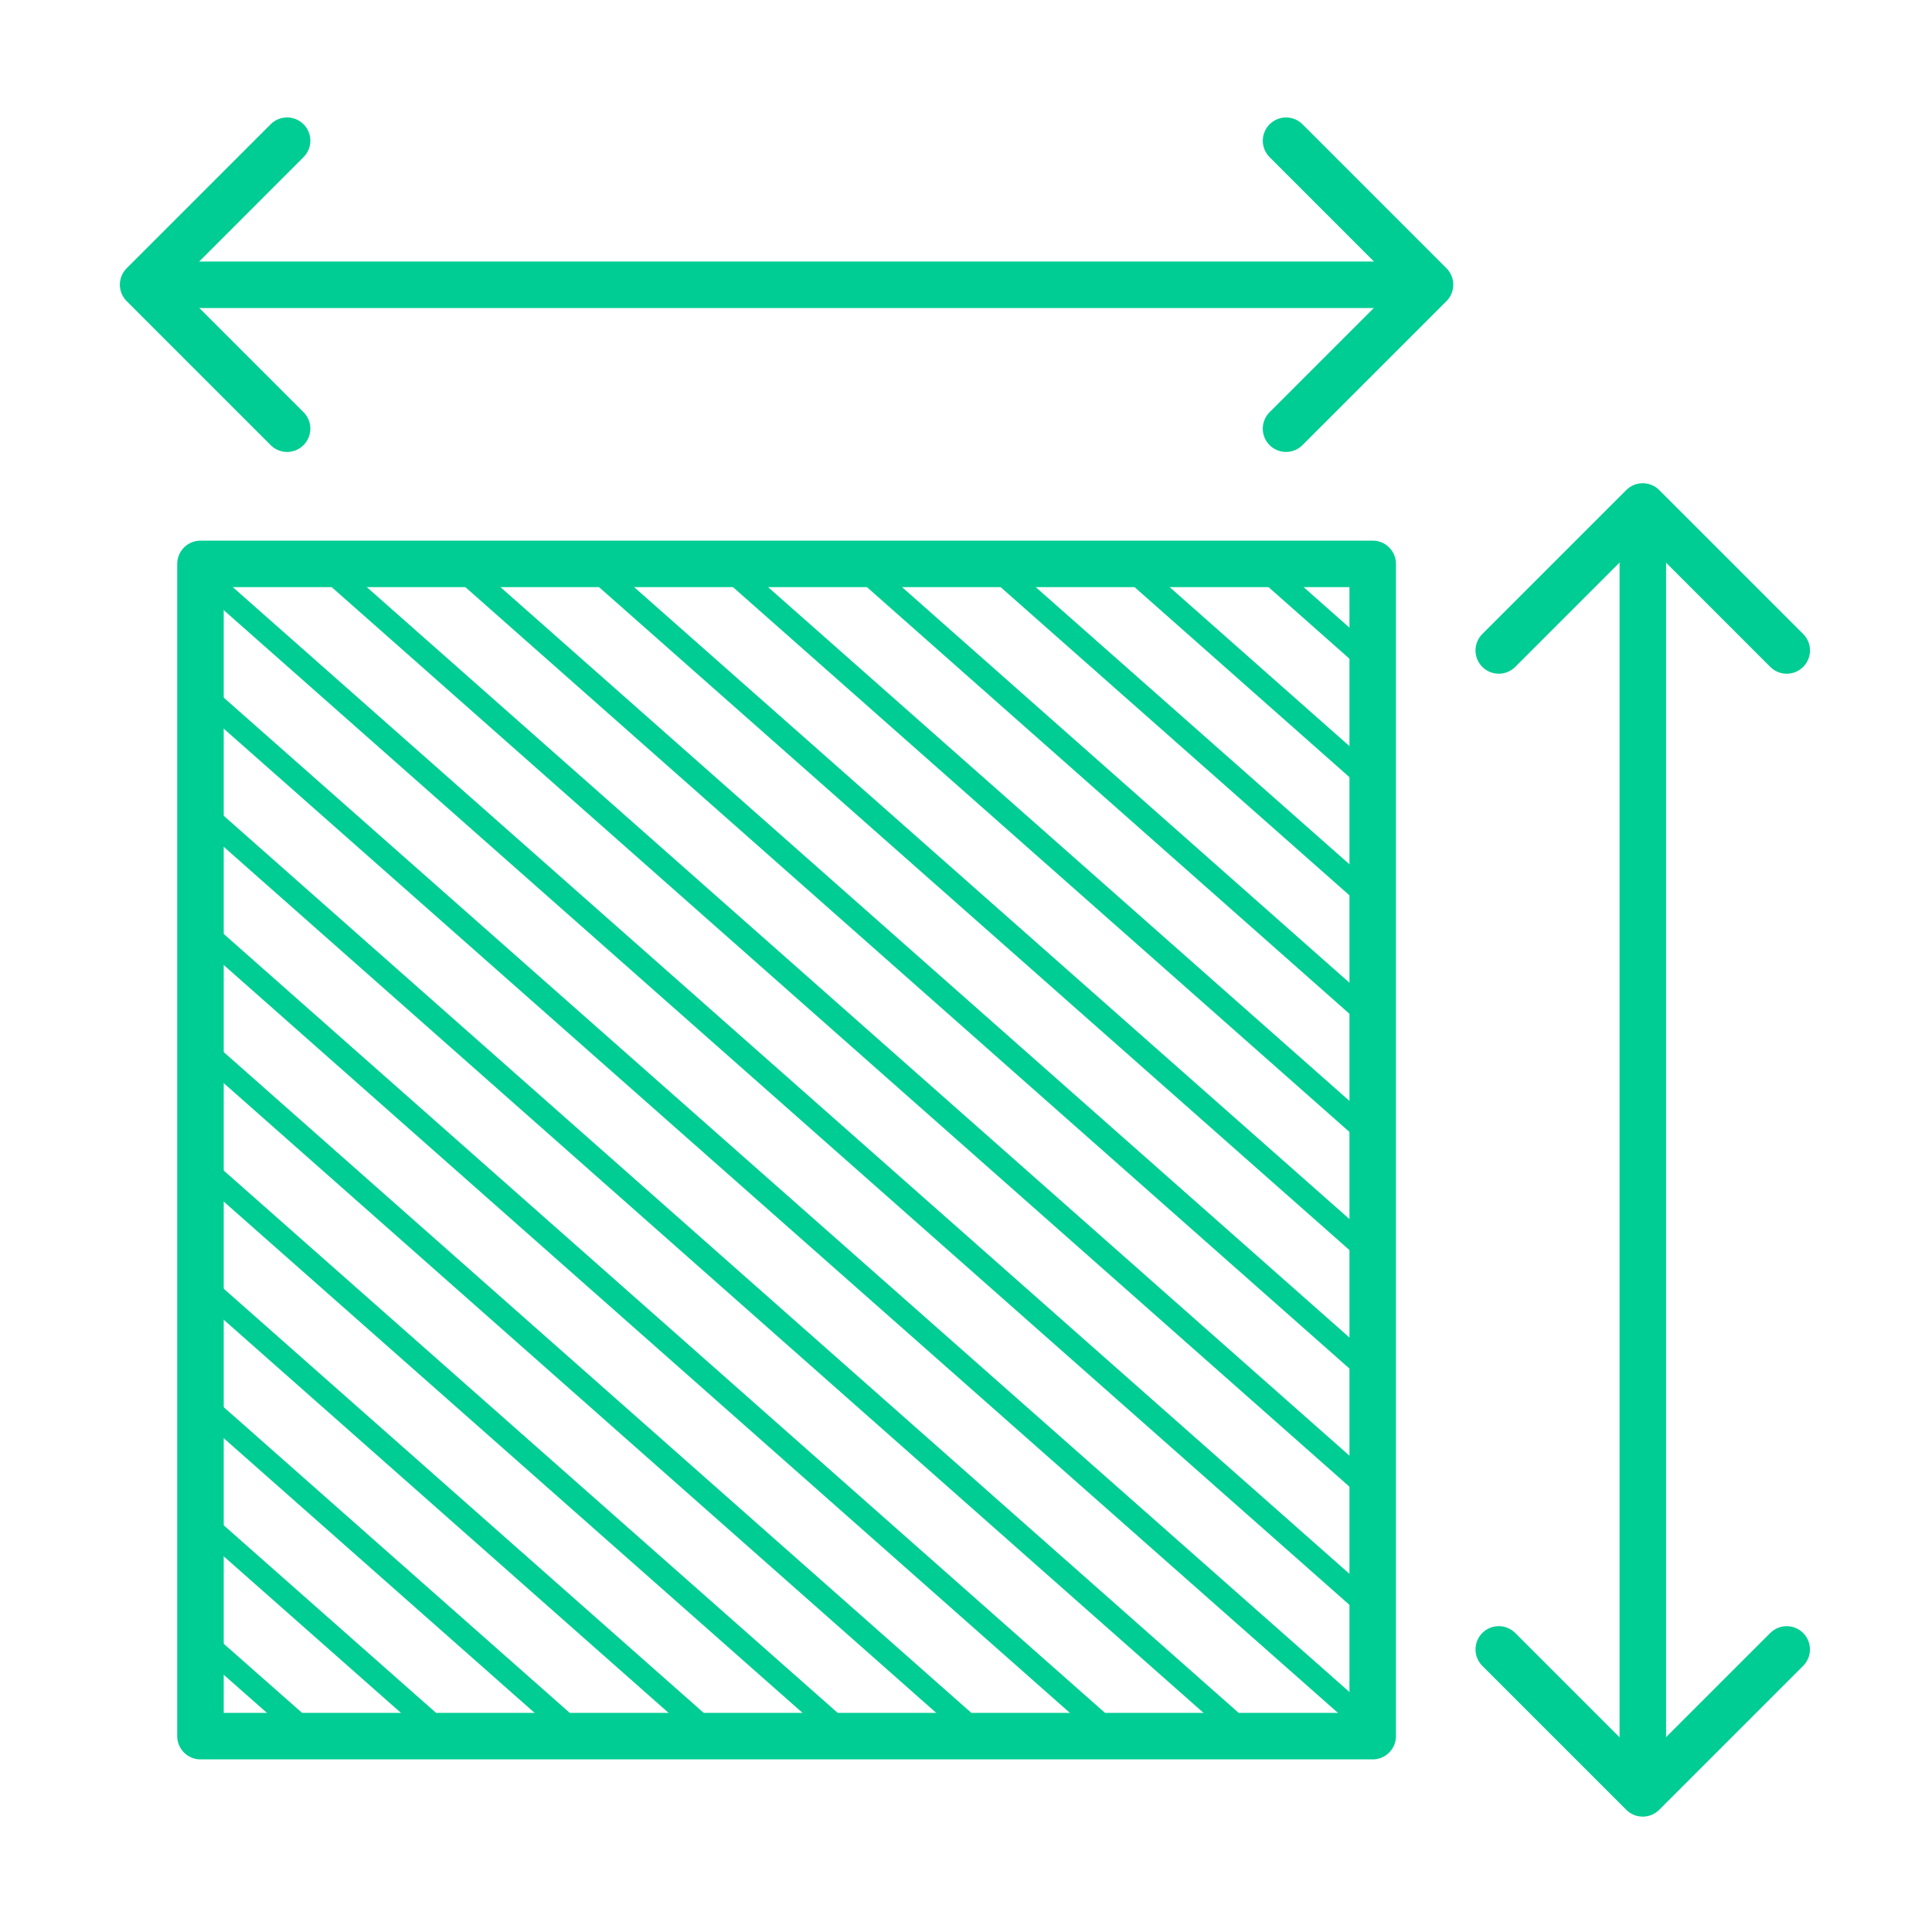 <svg xmlns="http://www.w3.org/2000/svg" xmlns:xlink="http://www.w3.org/1999/xlink" width="1080" viewBox="0 0 810 810" height="1080" preserveAspectRatio="xMidYMid meet"><defs><clipPath id="5b695286a6"><path d="M 618 681 L 759 681 L 759 761.566 L 618 761.566 Z M 618 681 " clip-rule="nonzero"></path></clipPath><clipPath id="74e0b1134b"><path d="M 50.25 49 L 131 49 L 131 190 L 50.25 190 Z M 50.25 49 " clip-rule="nonzero"></path></clipPath></defs><path fill="#00cd93" d="M 575.512 737.629 L 84.047 737.629 C 83.406 737.633 82.773 737.57 82.145 737.445 C 81.516 737.32 80.906 737.133 80.316 736.891 C 79.723 736.645 79.164 736.344 78.629 735.988 C 78.098 735.633 77.605 735.227 77.152 734.773 C 76.699 734.324 76.297 733.828 75.941 733.297 C 75.586 732.766 75.285 732.203 75.039 731.613 C 74.793 731.02 74.609 730.41 74.484 729.781 C 74.359 729.156 74.297 728.52 74.297 727.879 L 74.297 236.414 C 74.297 235.773 74.359 235.141 74.484 234.512 C 74.609 233.883 74.793 233.273 75.039 232.684 C 75.285 232.09 75.586 231.527 75.941 230.996 C 76.297 230.465 76.699 229.973 77.152 229.52 C 77.605 229.066 78.098 228.66 78.629 228.305 C 79.164 227.949 79.723 227.648 80.316 227.406 C 80.906 227.16 81.516 226.977 82.145 226.852 C 82.773 226.727 83.406 226.664 84.047 226.664 L 575.512 226.664 C 576.152 226.664 576.785 226.727 577.414 226.852 C 578.043 226.977 578.652 227.16 579.242 227.406 C 579.836 227.648 580.398 227.949 580.93 228.305 C 581.461 228.66 581.953 229.066 582.406 229.52 C 582.859 229.973 583.266 230.465 583.621 230.996 C 583.977 231.527 584.277 232.09 584.52 232.684 C 584.766 233.273 584.949 233.883 585.074 234.512 C 585.199 235.141 585.262 235.773 585.262 236.414 L 585.262 727.879 C 585.262 728.52 585.199 729.156 585.074 729.781 C 584.949 730.41 584.766 731.02 584.52 731.613 C 584.277 732.203 583.977 732.766 583.621 733.297 C 583.266 733.832 582.859 734.324 582.406 734.773 C 581.953 735.227 581.461 735.633 580.93 735.988 C 580.398 736.344 579.836 736.645 579.242 736.891 C 578.652 737.133 578.043 737.32 577.414 737.445 C 576.785 737.57 576.152 737.633 575.512 737.629 Z M 93.797 718.129 L 565.762 718.129 L 565.762 246.164 L 93.797 246.164 Z M 93.797 718.129 " fill-opacity="1" fill-rule="nonzero"></path><g clip-path="url(#5b695286a6)"><path fill="#00cd93" d="M 688.727 761.633 C 687.434 761.637 686.191 761.391 684.996 760.895 C 683.801 760.398 682.746 759.695 681.832 758.777 L 621.469 698.414 C 621.016 697.965 620.613 697.469 620.258 696.938 C 619.902 696.406 619.602 695.844 619.355 695.254 C 619.109 694.66 618.926 694.051 618.801 693.422 C 618.676 692.797 618.613 692.16 618.613 691.52 C 618.613 690.879 618.676 690.246 618.801 689.617 C 618.926 688.992 619.109 688.379 619.355 687.789 C 619.602 687.199 619.902 686.637 620.258 686.102 C 620.613 685.57 621.016 685.078 621.469 684.625 C 621.922 684.172 622.414 683.77 622.945 683.414 C 623.48 683.059 624.043 682.758 624.633 682.512 C 625.223 682.266 625.836 682.082 626.461 681.957 C 627.09 681.832 627.723 681.77 628.363 681.77 C 629.004 681.77 629.641 681.832 630.266 681.957 C 630.895 682.082 631.504 682.266 632.098 682.512 C 632.688 682.758 633.25 683.059 633.781 683.414 C 634.316 683.77 634.809 684.172 635.262 684.625 L 688.727 738.094 L 742.199 684.625 C 742.652 684.176 743.145 683.77 743.676 683.418 C 744.207 683.062 744.77 682.762 745.359 682.52 C 745.953 682.273 746.562 682.09 747.188 681.969 C 747.816 681.844 748.449 681.781 749.09 681.781 C 749.73 681.781 750.363 681.844 750.988 681.969 C 751.617 682.094 752.227 682.281 752.816 682.527 C 753.406 682.77 753.969 683.07 754.5 683.426 C 755.031 683.781 755.523 684.188 755.977 684.637 C 756.426 685.09 756.832 685.582 757.188 686.113 C 757.543 686.645 757.844 687.207 758.086 687.797 C 758.332 688.387 758.52 688.996 758.645 689.625 C 758.77 690.25 758.832 690.887 758.832 691.523 C 758.832 692.164 758.77 692.797 758.645 693.426 C 758.523 694.051 758.34 694.66 758.094 695.254 C 757.852 695.844 757.551 696.406 757.195 696.938 C 756.844 697.469 756.438 697.961 755.988 698.414 L 695.621 758.777 C 694.711 759.695 693.656 760.398 692.461 760.895 C 691.266 761.391 690.02 761.637 688.727 761.633 Z M 688.727 761.633 " fill-opacity="1" fill-rule="nonzero"></path></g><path fill="#00cd93" d="M 749.094 282.457 C 747.801 282.461 746.555 282.215 745.359 281.719 C 744.164 281.223 743.109 280.52 742.199 279.602 L 688.727 226.133 L 635.262 279.602 C 634.809 280.055 634.316 280.461 633.781 280.816 C 633.25 281.172 632.688 281.473 632.098 281.715 C 631.504 281.961 630.895 282.145 630.266 282.27 C 629.641 282.395 629.004 282.457 628.363 282.457 C 627.723 282.457 627.09 282.395 626.461 282.27 C 625.836 282.145 625.223 281.961 624.633 281.715 C 624.043 281.473 623.48 281.172 622.945 280.816 C 622.414 280.461 621.922 280.055 621.469 279.602 C 621.016 279.148 620.613 278.656 620.258 278.125 C 619.902 277.594 619.602 277.031 619.355 276.438 C 619.109 275.848 618.926 275.238 618.801 274.609 C 618.676 273.98 618.613 273.348 618.613 272.707 C 618.613 272.066 618.676 271.434 618.801 270.805 C 618.926 270.176 619.109 269.566 619.355 268.977 C 619.602 268.383 619.902 267.82 620.258 267.289 C 620.613 266.758 621.016 266.266 621.469 265.812 L 681.832 205.449 C 682.285 204.996 682.777 204.59 683.309 204.234 C 683.844 203.879 684.406 203.578 684.996 203.332 C 685.586 203.09 686.199 202.902 686.824 202.777 C 687.453 202.652 688.086 202.59 688.727 202.59 C 689.367 202.59 690.004 202.652 690.629 202.777 C 691.258 202.902 691.867 203.09 692.461 203.332 C 693.051 203.578 693.613 203.879 694.145 204.234 C 694.676 204.59 695.172 204.996 695.621 205.449 L 755.988 265.812 C 756.668 266.492 757.238 267.258 757.691 268.109 C 758.148 268.961 758.469 269.859 758.656 270.805 C 758.844 271.75 758.891 272.703 758.797 273.664 C 758.703 274.621 758.469 275.547 758.102 276.438 C 757.734 277.328 757.242 278.148 756.629 278.895 C 756.02 279.637 755.312 280.277 754.512 280.816 C 753.707 281.352 752.848 281.758 751.922 282.039 C 751 282.316 750.059 282.457 749.094 282.457 Z M 749.094 282.457 " fill-opacity="1" fill-rule="nonzero"></path><path fill="#00cd93" d="M 688.758 756.223 C 688.117 756.223 687.484 756.16 686.855 756.035 C 686.227 755.91 685.617 755.727 685.027 755.48 C 684.434 755.238 683.871 754.938 683.34 754.582 C 682.809 754.227 682.316 753.82 681.863 753.367 C 681.41 752.914 681.004 752.422 680.648 751.891 C 680.293 751.359 679.992 750.797 679.75 750.203 C 679.504 749.613 679.32 749.004 679.195 748.375 C 679.07 747.746 679.008 747.113 679.008 746.473 L 679.008 230.305 C 679.008 229.664 679.07 229.027 679.195 228.402 C 679.32 227.773 679.504 227.164 679.75 226.57 C 679.992 225.98 680.293 225.418 680.648 224.887 C 681.004 224.355 681.41 223.863 681.863 223.41 C 682.316 222.957 682.809 222.551 683.34 222.195 C 683.871 221.84 684.434 221.539 685.027 221.297 C 685.617 221.051 686.227 220.863 686.855 220.742 C 687.484 220.617 688.117 220.555 688.758 220.555 C 689.398 220.555 690.031 220.617 690.66 220.742 C 691.289 220.863 691.898 221.051 692.488 221.297 C 693.082 221.539 693.641 221.84 694.176 222.195 C 694.707 222.551 695.199 222.957 695.652 223.41 C 696.105 223.863 696.508 224.355 696.863 224.887 C 697.219 225.418 697.52 225.98 697.766 226.57 C 698.012 227.164 698.195 227.773 698.32 228.402 C 698.445 229.027 698.508 229.664 698.508 230.305 L 698.508 746.473 C 698.508 747.113 698.445 747.746 698.32 748.375 C 698.195 749.004 698.012 749.613 697.766 750.203 C 697.52 750.797 697.223 751.359 696.867 751.891 C 696.508 752.422 696.105 752.914 695.652 753.367 C 695.199 753.82 694.707 754.227 694.176 754.582 C 693.645 754.938 693.082 755.238 692.488 755.48 C 691.898 755.727 691.289 755.91 690.66 756.035 C 690.031 756.16 689.398 756.223 688.758 756.223 Z M 688.758 756.223 " fill-opacity="1" fill-rule="nonzero"></path><path fill="#00cd93" d="M 539.176 189.473 C 538.211 189.473 537.27 189.332 536.348 189.055 C 535.422 188.773 534.562 188.367 533.758 187.828 C 532.957 187.293 532.25 186.652 531.641 185.906 C 531.027 185.164 530.539 184.344 530.168 183.453 C 529.801 182.562 529.566 181.637 529.473 180.676 C 529.379 179.719 529.426 178.766 529.613 177.82 C 529.801 176.875 530.121 175.977 530.578 175.125 C 531.031 174.273 531.602 173.508 532.281 172.828 L 585.75 119.359 L 532.281 65.887 C 531.828 65.434 531.426 64.941 531.07 64.41 C 530.719 63.879 530.418 63.316 530.172 62.727 C 529.93 62.133 529.746 61.523 529.621 60.898 C 529.496 60.27 529.434 59.637 529.434 58.996 C 529.434 58.355 529.496 57.723 529.621 57.094 C 529.746 56.469 529.934 55.859 530.18 55.266 C 530.422 54.676 530.723 54.113 531.078 53.582 C 531.434 53.051 531.84 52.559 532.289 52.105 C 532.742 51.652 533.234 51.25 533.766 50.895 C 534.297 50.539 534.859 50.238 535.449 49.992 C 536.043 49.75 536.652 49.562 537.277 49.438 C 537.906 49.312 538.539 49.25 539.18 49.25 C 539.82 49.25 540.453 49.312 541.082 49.438 C 541.707 49.562 542.316 49.746 542.91 49.988 C 543.5 50.234 544.062 50.531 544.594 50.887 C 545.125 51.242 545.621 51.645 546.07 52.098 L 606.438 112.461 C 606.891 112.914 607.293 113.406 607.648 113.941 C 608.004 114.473 608.305 115.035 608.551 115.625 C 608.797 116.219 608.98 116.828 609.105 117.457 C 609.23 118.082 609.293 118.719 609.293 119.359 C 609.293 120 609.23 120.633 609.105 121.262 C 608.98 121.887 608.797 122.496 608.551 123.09 C 608.305 123.68 608.004 124.242 607.648 124.773 C 607.293 125.309 606.891 125.801 606.438 126.254 L 546.07 186.617 C 545.16 187.531 544.105 188.238 542.91 188.734 C 541.715 189.227 540.469 189.477 539.176 189.473 Z M 539.176 189.473 " fill-opacity="1" fill-rule="nonzero"></path><g clip-path="url(#74e0b1134b)"><path fill="#00cd93" d="M 120.363 189.473 C 119.07 189.477 117.828 189.227 116.633 188.734 C 115.438 188.238 114.383 187.531 113.469 186.617 L 53.105 126.254 C 52.652 125.801 52.25 125.309 51.895 124.777 C 51.539 124.242 51.238 123.68 50.992 123.09 C 50.746 122.5 50.562 121.887 50.438 121.262 C 50.312 120.633 50.25 120 50.25 119.359 C 50.25 118.719 50.312 118.082 50.438 117.457 C 50.562 116.828 50.746 116.219 50.992 115.625 C 51.238 115.035 51.539 114.473 51.895 113.941 C 52.25 113.406 52.652 112.914 53.105 112.461 L 113.469 52.098 C 113.922 51.645 114.414 51.238 114.945 50.883 C 115.48 50.527 116.039 50.227 116.633 49.98 C 117.223 49.734 117.836 49.551 118.461 49.426 C 119.09 49.301 119.727 49.238 120.367 49.238 C 121.004 49.238 121.641 49.301 122.27 49.426 C 122.898 49.551 123.508 49.734 124.098 49.98 C 124.691 50.223 125.254 50.523 125.785 50.879 C 126.316 51.238 126.809 51.641 127.262 52.094 C 127.715 52.547 128.121 53.039 128.477 53.57 C 128.832 54.105 129.133 54.668 129.379 55.258 C 129.621 55.852 129.809 56.461 129.934 57.09 C 130.059 57.719 130.121 58.352 130.121 58.992 C 130.121 59.633 130.055 60.266 129.93 60.895 C 129.805 61.523 129.621 62.133 129.375 62.723 C 129.129 63.316 128.828 63.879 128.473 64.41 C 128.117 64.941 127.711 65.434 127.258 65.887 L 73.793 119.359 L 127.258 172.828 C 127.941 173.508 128.508 174.273 128.965 175.125 C 129.418 175.977 129.738 176.875 129.93 177.82 C 130.117 178.766 130.164 179.719 130.066 180.676 C 129.973 181.637 129.742 182.562 129.371 183.453 C 129.004 184.344 128.512 185.164 127.902 185.906 C 127.289 186.652 126.582 187.293 125.781 187.828 C 124.98 188.367 124.117 188.773 123.195 189.055 C 122.273 189.332 121.328 189.473 120.363 189.473 Z M 120.363 189.473 " fill-opacity="1" fill-rule="nonzero"></path></g><path fill="#00cd93" d="M 594.105 129.152 L 77.938 129.152 C 77.297 129.152 76.66 129.09 76.031 128.965 C 75.406 128.84 74.797 128.652 74.203 128.406 C 73.613 128.164 73.051 127.863 72.52 127.508 C 71.984 127.152 71.492 126.746 71.039 126.293 C 70.586 125.84 70.184 125.348 69.828 124.816 C 69.473 124.285 69.172 123.723 68.926 123.129 C 68.68 122.539 68.496 121.93 68.371 121.301 C 68.246 120.672 68.184 120.039 68.184 119.398 C 68.184 118.758 68.246 118.125 68.371 117.496 C 68.496 116.867 68.68 116.258 68.926 115.668 C 69.172 115.074 69.473 114.512 69.828 113.98 C 70.184 113.449 70.586 112.957 71.039 112.504 C 71.492 112.051 71.984 111.648 72.52 111.289 C 73.051 110.934 73.613 110.633 74.203 110.391 C 74.797 110.145 75.406 109.961 76.031 109.836 C 76.66 109.711 77.297 109.648 77.938 109.648 L 594.105 109.648 C 594.746 109.648 595.379 109.711 596.008 109.836 C 596.637 109.961 597.246 110.145 597.836 110.391 C 598.43 110.633 598.992 110.934 599.523 111.289 C 600.055 111.648 600.547 112.051 601 112.504 C 601.453 112.957 601.859 113.449 602.215 113.98 C 602.57 114.512 602.871 115.074 603.113 115.668 C 603.359 116.258 603.543 116.867 603.668 117.496 C 603.793 118.125 603.855 118.758 603.855 119.398 C 603.855 120.039 603.793 120.672 603.668 121.301 C 603.543 121.93 603.359 122.539 603.113 123.129 C 602.871 123.723 602.57 124.285 602.215 124.816 C 601.859 125.348 601.453 125.84 601 126.293 C 600.547 126.746 600.055 127.152 599.523 127.508 C 598.992 127.863 598.43 128.164 597.836 128.406 C 597.246 128.652 596.637 128.84 596.008 128.965 C 595.379 129.09 594.746 129.152 594.105 129.152 Z M 594.105 129.152 " fill-opacity="1" fill-rule="nonzero"></path><path fill="#00cd93" d="M 575.512 283.156 C 574.277 283.156 573.203 282.75 572.281 281.934 L 524.957 240.066 C 524.715 239.855 524.496 239.621 524.301 239.367 C 524.109 239.113 523.941 238.84 523.801 238.551 C 523.656 238.266 523.547 237.965 523.465 237.656 C 523.383 237.344 523.332 237.031 523.312 236.711 C 523.289 236.391 523.301 236.07 523.344 235.754 C 523.387 235.438 523.461 235.125 523.566 234.82 C 523.668 234.52 523.801 234.23 523.965 233.953 C 524.125 233.676 524.312 233.414 524.523 233.176 C 524.738 232.938 524.973 232.719 525.227 232.523 C 525.48 232.332 525.754 232.164 526.043 232.023 C 526.332 231.883 526.629 231.77 526.941 231.691 C 527.25 231.609 527.566 231.559 527.887 231.539 C 528.203 231.52 528.523 231.531 528.84 231.574 C 529.16 231.621 529.469 231.695 529.773 231.801 C 530.074 231.902 530.367 232.039 530.641 232.199 C 530.918 232.363 531.176 232.551 531.418 232.762 L 578.742 274.629 C 579.113 274.957 579.426 275.332 579.684 275.754 C 579.941 276.18 580.129 276.633 580.246 277.113 C 580.363 277.594 580.41 278.078 580.379 278.574 C 580.348 279.066 580.246 279.547 580.07 280.008 C 579.895 280.473 579.656 280.898 579.352 281.289 C 579.047 281.676 578.688 282.012 578.281 282.293 C 577.875 282.574 577.434 282.789 576.961 282.938 C 576.488 283.082 576.004 283.156 575.512 283.156 Z M 575.512 283.156 " fill-opacity="1" fill-rule="nonzero"></path><path fill="#00cd93" d="M 575.512 332.82 C 574.277 332.824 573.203 332.414 572.281 331.598 L 468.789 240.066 C 468.547 239.855 468.332 239.621 468.137 239.367 C 467.941 239.113 467.773 238.84 467.633 238.551 C 467.492 238.266 467.379 237.965 467.297 237.656 C 467.215 237.344 467.164 237.031 467.145 236.711 C 467.125 236.391 467.137 236.07 467.18 235.754 C 467.223 235.438 467.293 235.125 467.398 234.82 C 467.504 234.52 467.637 234.23 467.797 233.953 C 467.957 233.676 468.145 233.414 468.359 233.176 C 468.57 232.938 468.805 232.719 469.059 232.523 C 469.316 232.332 469.586 232.164 469.875 232.023 C 470.164 231.883 470.461 231.77 470.773 231.691 C 471.082 231.609 471.398 231.559 471.719 231.539 C 472.039 231.52 472.355 231.531 472.676 231.574 C 472.992 231.621 473.305 231.695 473.605 231.801 C 473.91 231.902 474.199 232.039 474.477 232.199 C 474.754 232.363 475.012 232.551 475.25 232.762 L 578.742 324.293 C 579.113 324.621 579.426 325 579.684 325.422 C 579.941 325.844 580.129 326.297 580.246 326.777 C 580.363 327.258 580.41 327.746 580.379 328.238 C 580.348 328.734 580.246 329.211 580.07 329.676 C 579.895 330.137 579.656 330.562 579.352 330.953 C 579.047 331.344 578.688 331.68 578.281 331.961 C 577.875 332.242 577.434 332.453 576.961 332.602 C 576.488 332.75 576.004 332.82 575.512 332.82 Z M 575.512 332.82 " fill-opacity="1" fill-rule="nonzero"></path><path fill="#00cd93" d="M 575.512 382.359 C 574.281 382.359 573.203 381.953 572.285 381.137 L 412.621 240.066 C 412.383 239.855 412.168 239.621 411.973 239.367 C 411.781 239.113 411.613 238.844 411.477 238.555 C 411.336 238.266 411.223 237.969 411.145 237.66 C 411.062 237.352 411.012 237.035 410.992 236.719 C 410.973 236.398 410.984 236.078 411.027 235.762 C 411.07 235.445 411.145 235.137 411.25 234.836 C 411.352 234.531 411.484 234.242 411.648 233.969 C 411.809 233.691 411.992 233.434 412.207 233.191 C 412.418 232.953 412.648 232.738 412.906 232.543 C 413.16 232.348 413.43 232.184 413.715 232.043 C 414.004 231.902 414.301 231.789 414.609 231.707 C 414.922 231.625 415.234 231.574 415.555 231.555 C 415.871 231.535 416.191 231.547 416.508 231.59 C 416.824 231.633 417.133 231.703 417.438 231.809 C 417.738 231.91 418.027 232.043 418.305 232.203 C 418.582 232.363 418.84 232.551 419.078 232.762 L 578.742 373.828 C 579.113 374.156 579.426 374.535 579.684 374.957 C 579.938 375.379 580.125 375.832 580.246 376.312 C 580.363 376.793 580.41 377.281 580.379 377.773 C 580.352 378.27 580.246 378.746 580.07 379.211 C 579.898 379.672 579.656 380.102 579.352 380.488 C 579.047 380.879 578.691 381.215 578.281 381.496 C 577.875 381.777 577.434 381.992 576.961 382.137 C 576.488 382.285 576.004 382.359 575.512 382.359 Z M 575.512 382.359 " fill-opacity="1" fill-rule="nonzero"></path><path fill="#00cd93" d="M 575.512 432.027 C 574.281 432.027 573.203 431.621 572.281 430.805 L 356.582 240.066 C 356.344 239.855 356.125 239.621 355.934 239.367 C 355.738 239.113 355.57 238.84 355.43 238.555 C 355.289 238.266 355.18 237.965 355.098 237.656 C 355.016 237.348 354.965 237.031 354.945 236.715 C 354.926 236.395 354.938 236.074 354.98 235.758 C 355.023 235.441 355.098 235.129 355.203 234.828 C 355.305 234.523 355.438 234.234 355.602 233.957 C 355.762 233.684 355.949 233.426 356.16 233.184 C 356.371 232.945 356.605 232.727 356.859 232.535 C 357.117 232.34 357.387 232.172 357.676 232.031 C 357.961 231.891 358.262 231.781 358.57 231.699 C 358.879 231.617 359.195 231.566 359.516 231.547 C 359.832 231.527 360.152 231.539 360.469 231.582 C 360.785 231.625 361.098 231.699 361.398 231.805 C 361.703 231.906 361.992 232.039 362.27 232.203 C 362.547 232.363 362.805 232.551 363.043 232.762 L 578.742 423.496 C 579.113 423.824 579.426 424.203 579.684 424.625 C 579.938 425.047 580.125 425.5 580.246 425.98 C 580.363 426.461 580.41 426.949 580.379 427.441 C 580.348 427.938 580.246 428.414 580.07 428.879 C 579.895 429.34 579.656 429.766 579.352 430.156 C 579.047 430.547 578.688 430.883 578.281 431.164 C 577.875 431.445 577.434 431.656 576.961 431.805 C 576.488 431.953 576.004 432.027 575.512 432.027 Z M 575.512 432.027 " fill-opacity="1" fill-rule="nonzero"></path><path fill="#00cd93" d="M 575.512 481.562 C 574.281 481.562 573.203 481.156 572.285 480.34 L 300.418 240.066 C 300.176 239.855 299.961 239.625 299.766 239.367 C 299.57 239.113 299.402 238.844 299.262 238.555 C 299.121 238.266 299.008 237.969 298.926 237.656 C 298.844 237.348 298.793 237.035 298.773 236.715 C 298.754 236.395 298.762 236.074 298.805 235.758 C 298.848 235.438 298.922 235.129 299.027 234.824 C 299.129 234.523 299.262 234.23 299.426 233.953 C 299.586 233.676 299.773 233.418 299.984 233.18 C 300.195 232.938 300.43 232.723 300.688 232.527 C 300.941 232.332 301.211 232.164 301.5 232.023 C 301.789 231.883 302.09 231.773 302.398 231.691 C 302.707 231.609 303.023 231.559 303.344 231.539 C 303.664 231.52 303.98 231.531 304.301 231.578 C 304.617 231.621 304.926 231.695 305.23 231.801 C 305.535 231.902 305.824 232.035 306.102 232.199 C 306.375 232.359 306.637 232.547 306.875 232.762 L 578.742 473.031 C 579.113 473.359 579.426 473.738 579.684 474.16 C 579.938 474.582 580.125 475.035 580.246 475.516 C 580.363 475.996 580.41 476.484 580.379 476.977 C 580.352 477.473 580.246 477.949 580.07 478.414 C 579.898 478.875 579.656 479.305 579.352 479.691 C 579.047 480.082 578.691 480.418 578.281 480.699 C 577.875 480.98 577.434 481.195 576.961 481.344 C 576.488 481.488 576.004 481.562 575.512 481.562 Z M 575.512 481.562 " fill-opacity="1" fill-rule="nonzero"></path><path fill="#00cd93" d="M 575.512 531.098 C 574.281 531.102 573.203 530.691 572.285 529.875 L 244.25 240.066 C 244.012 239.855 243.793 239.621 243.602 239.367 C 243.406 239.113 243.242 238.844 243.102 238.555 C 242.961 238.266 242.852 237.969 242.77 237.66 C 242.688 237.352 242.641 237.035 242.621 236.719 C 242.602 236.398 242.613 236.078 242.656 235.762 C 242.699 235.445 242.773 235.137 242.875 234.836 C 242.98 234.531 243.113 234.242 243.273 233.969 C 243.434 233.691 243.621 233.434 243.832 233.191 C 244.043 232.953 244.277 232.738 244.531 232.543 C 244.785 232.348 245.055 232.184 245.344 232.043 C 245.629 231.902 245.93 231.789 246.238 231.707 C 246.547 231.625 246.859 231.574 247.18 231.555 C 247.5 231.535 247.816 231.547 248.133 231.59 C 248.449 231.633 248.762 231.703 249.062 231.809 C 249.367 231.91 249.656 232.043 249.93 232.203 C 250.207 232.363 250.465 232.551 250.707 232.762 L 578.742 522.57 C 579.113 522.898 579.426 523.273 579.684 523.695 C 579.938 524.121 580.125 524.57 580.246 525.051 C 580.363 525.531 580.41 526.02 580.379 526.516 C 580.352 527.008 580.246 527.488 580.07 527.949 C 579.898 528.414 579.656 528.84 579.352 529.23 C 579.047 529.617 578.691 529.953 578.281 530.234 C 577.875 530.516 577.434 530.73 576.961 530.879 C 576.488 531.023 576.004 531.098 575.512 531.098 Z M 575.512 531.098 " fill-opacity="1" fill-rule="nonzero"></path><path fill="#00cd93" d="M 575.512 580.766 C 574.281 580.766 573.203 580.359 572.285 579.543 L 188.215 240.066 C 187.973 239.855 187.758 239.621 187.562 239.367 C 187.367 239.113 187.199 238.84 187.059 238.555 C 186.918 238.266 186.809 237.969 186.727 237.656 C 186.645 237.348 186.594 237.035 186.574 236.715 C 186.555 236.395 186.566 236.074 186.609 235.758 C 186.652 235.441 186.727 235.133 186.828 234.828 C 186.934 234.527 187.066 234.234 187.227 233.961 C 187.387 233.684 187.574 233.426 187.785 233.184 C 188 232.945 188.234 232.727 188.488 232.535 C 188.742 232.34 189.012 232.172 189.301 232.031 C 189.59 231.891 189.887 231.781 190.199 231.699 C 190.508 231.617 190.82 231.566 191.141 231.547 C 191.461 231.527 191.777 231.539 192.098 231.582 C 192.414 231.625 192.723 231.699 193.027 231.805 C 193.328 231.906 193.621 232.039 193.895 232.203 C 194.172 232.363 194.43 232.551 194.672 232.762 L 578.742 572.234 C 579.113 572.562 579.426 572.941 579.684 573.363 C 579.938 573.785 580.125 574.238 580.246 574.719 C 580.363 575.199 580.41 575.688 580.379 576.18 C 580.352 576.676 580.246 577.152 580.07 577.617 C 579.898 578.078 579.656 578.508 579.352 578.895 C 579.047 579.285 578.691 579.621 578.281 579.902 C 577.875 580.184 577.434 580.398 576.961 580.547 C 576.488 580.691 576.004 580.766 575.512 580.766 Z M 575.512 580.766 " fill-opacity="1" fill-rule="nonzero"></path><path fill="#00cd93" d="M 575.512 630.301 C 574.281 630.305 573.203 629.895 572.285 629.078 L 132.176 240.066 C 131.938 239.855 131.719 239.621 131.523 239.367 C 131.332 239.113 131.164 238.84 131.023 238.555 C 130.883 238.266 130.77 237.969 130.688 237.656 C 130.605 237.348 130.555 237.035 130.535 236.715 C 130.516 236.395 130.527 236.074 130.57 235.758 C 130.613 235.441 130.688 235.133 130.793 234.828 C 130.895 234.527 131.027 234.234 131.188 233.961 C 131.352 233.684 131.535 233.426 131.75 233.184 C 131.961 232.945 132.195 232.727 132.449 232.535 C 132.703 232.34 132.977 232.172 133.262 232.031 C 133.551 231.891 133.852 231.781 134.16 231.699 C 134.469 231.617 134.785 231.566 135.102 231.547 C 135.422 231.527 135.742 231.539 136.059 231.582 C 136.375 231.625 136.688 231.699 136.988 231.805 C 137.293 231.906 137.582 232.039 137.859 232.203 C 138.133 232.363 138.395 232.551 138.633 232.762 L 578.742 621.773 C 579.113 622.102 579.426 622.477 579.684 622.898 C 579.938 623.324 580.125 623.773 580.246 624.254 C 580.363 624.734 580.41 625.223 580.379 625.719 C 580.352 626.211 580.246 626.691 580.07 627.152 C 579.898 627.617 579.656 628.043 579.352 628.434 C 579.047 628.82 578.691 629.156 578.281 629.438 C 577.875 629.719 577.434 629.934 576.961 630.082 C 576.488 630.227 576.004 630.301 575.512 630.301 Z M 575.512 630.301 " fill-opacity="1" fill-rule="nonzero"></path><path fill="#00cd93" d="M 575.512 679.836 C 574.281 679.84 573.203 679.434 572.285 678.617 L 85.109 248.129 C 84.867 247.918 84.652 247.684 84.457 247.43 C 84.262 247.176 84.094 246.902 83.953 246.617 C 83.812 246.328 83.703 246.031 83.621 245.719 C 83.539 245.41 83.488 245.098 83.469 244.777 C 83.449 244.457 83.461 244.137 83.504 243.82 C 83.547 243.504 83.617 243.191 83.723 242.891 C 83.828 242.586 83.961 242.297 84.121 242.02 C 84.281 241.742 84.469 241.484 84.68 241.246 C 84.895 241.004 85.125 240.789 85.383 240.594 C 85.637 240.398 85.906 240.234 86.195 240.094 C 86.484 239.953 86.781 239.84 87.09 239.758 C 87.402 239.676 87.715 239.625 88.035 239.605 C 88.355 239.586 88.672 239.598 88.992 239.641 C 89.309 239.688 89.617 239.758 89.922 239.863 C 90.223 239.969 90.516 240.102 90.789 240.262 C 91.066 240.422 91.324 240.609 91.566 240.824 L 578.742 671.309 C 579.113 671.637 579.426 672.012 579.684 672.438 C 579.938 672.859 580.125 673.312 580.246 673.793 C 580.363 674.273 580.41 674.758 580.379 675.254 C 580.352 675.746 580.246 676.227 580.07 676.688 C 579.898 677.152 579.656 677.578 579.352 677.969 C 579.047 678.359 578.691 678.695 578.281 678.977 C 577.875 679.258 577.434 679.469 576.961 679.617 C 576.488 679.766 576.004 679.84 575.512 679.836 Z M 575.512 679.836 " fill-opacity="1" fill-rule="nonzero"></path><path fill="#00cd93" d="M 580.062 733.406 C 578.828 733.41 577.754 733 576.832 732.18 L 572.281 728.152 L 80.82 294.027 C 80.578 293.812 80.363 293.582 80.168 293.328 C 79.977 293.07 79.809 292.801 79.668 292.512 C 79.527 292.227 79.418 291.926 79.336 291.617 C 79.254 291.309 79.203 290.992 79.184 290.672 C 79.164 290.355 79.176 290.035 79.219 289.719 C 79.262 289.402 79.336 289.094 79.438 288.789 C 79.543 288.488 79.676 288.195 79.836 287.922 C 79.996 287.645 80.184 287.387 80.395 287.145 C 80.605 286.906 80.84 286.688 81.094 286.496 C 81.352 286.301 81.621 286.133 81.91 285.992 C 82.195 285.852 82.496 285.742 82.805 285.66 C 83.113 285.578 83.426 285.527 83.746 285.508 C 84.066 285.488 84.383 285.5 84.703 285.543 C 85.02 285.586 85.328 285.656 85.633 285.762 C 85.934 285.863 86.223 285.996 86.5 286.16 C 86.777 286.32 87.035 286.504 87.277 286.719 L 578.742 720.848 L 583.297 724.883 C 583.664 725.211 583.98 725.586 584.234 726.008 C 584.492 726.434 584.68 726.883 584.797 727.363 C 584.914 727.844 584.961 728.332 584.93 728.824 C 584.898 729.32 584.797 729.797 584.621 730.262 C 584.445 730.723 584.207 731.148 583.902 731.539 C 583.594 731.93 583.238 732.262 582.832 732.543 C 582.426 732.824 581.984 733.039 581.512 733.188 C 581.039 733.332 580.555 733.406 580.062 733.406 Z M 580.062 733.406 " fill-opacity="1" fill-rule="nonzero"></path><path fill="#00cd93" d="M 522.984 732.754 C 521.754 732.758 520.68 732.348 519.758 731.535 L 80.82 343.562 C 80.578 343.348 80.363 343.117 80.168 342.859 C 79.973 342.605 79.805 342.336 79.664 342.047 C 79.523 341.758 79.414 341.461 79.332 341.152 C 79.25 340.84 79.199 340.527 79.18 340.207 C 79.16 339.887 79.172 339.57 79.215 339.25 C 79.258 338.934 79.328 338.625 79.434 338.32 C 79.539 338.02 79.672 337.73 79.832 337.453 C 79.992 337.176 80.18 336.918 80.391 336.676 C 80.605 336.438 80.836 336.219 81.094 336.027 C 81.348 335.832 81.617 335.664 81.906 335.523 C 82.195 335.383 82.492 335.273 82.801 335.191 C 83.113 335.109 83.426 335.059 83.746 335.039 C 84.066 335.02 84.383 335.031 84.703 335.074 C 85.02 335.117 85.328 335.191 85.633 335.297 C 85.934 335.402 86.227 335.535 86.5 335.695 C 86.777 335.855 87.035 336.043 87.277 336.254 L 526.215 724.227 C 526.586 724.555 526.898 724.93 527.156 725.352 C 527.414 725.777 527.602 726.23 527.719 726.711 C 527.84 727.191 527.883 727.676 527.852 728.172 C 527.824 728.664 527.723 729.145 527.547 729.605 C 527.371 730.07 527.129 730.496 526.824 730.887 C 526.52 731.277 526.164 731.613 525.758 731.895 C 525.348 732.176 524.91 732.387 524.438 732.535 C 523.965 732.684 523.48 732.754 522.984 732.754 Z M 522.984 732.754 " fill-opacity="1" fill-rule="nonzero"></path><path fill="#00cd93" d="M 466.945 732.754 C 465.715 732.758 464.641 732.348 463.719 731.535 L 80.82 393.098 C 80.578 392.887 80.359 392.652 80.168 392.398 C 79.973 392.145 79.805 391.871 79.664 391.586 C 79.523 391.297 79.41 391 79.328 390.688 C 79.246 390.379 79.195 390.062 79.176 389.742 C 79.156 389.422 79.164 389.105 79.207 388.789 C 79.25 388.469 79.324 388.16 79.43 387.855 C 79.531 387.555 79.664 387.262 79.828 386.984 C 79.988 386.707 80.176 386.449 80.387 386.211 C 80.598 385.969 80.832 385.754 81.09 385.559 C 81.344 385.363 81.613 385.199 81.902 385.059 C 82.191 384.918 82.488 384.805 82.801 384.723 C 83.109 384.641 83.426 384.59 83.746 384.57 C 84.066 384.555 84.383 384.566 84.699 384.609 C 85.02 384.652 85.328 384.727 85.633 384.832 C 85.934 384.934 86.223 385.066 86.5 385.23 C 86.777 385.391 87.035 385.578 87.277 385.793 L 470.176 724.227 C 470.547 724.555 470.863 724.93 471.117 725.352 C 471.375 725.777 471.562 726.23 471.68 726.711 C 471.801 727.191 471.844 727.676 471.816 728.172 C 471.785 728.664 471.684 729.145 471.508 729.605 C 471.332 730.07 471.094 730.496 470.789 730.887 C 470.48 731.277 470.125 731.613 469.719 731.895 C 469.312 732.176 468.871 732.387 468.398 732.535 C 467.926 732.684 467.441 732.754 466.945 732.754 Z M 466.945 732.754 " fill-opacity="1" fill-rule="nonzero"></path><path fill="#00cd93" d="M 410.91 732.754 C 409.68 732.758 408.602 732.348 407.684 731.535 L 80.82 442.637 C 80.578 442.422 80.363 442.191 80.168 441.934 C 79.973 441.68 79.809 441.41 79.668 441.121 C 79.527 440.836 79.414 440.535 79.332 440.227 C 79.25 439.918 79.199 439.602 79.18 439.281 C 79.16 438.961 79.172 438.645 79.215 438.328 C 79.258 438.012 79.332 437.699 79.438 437.398 C 79.539 437.094 79.672 436.805 79.836 436.527 C 79.996 436.25 80.184 435.992 80.395 435.754 C 80.605 435.512 80.84 435.297 81.094 435.102 C 81.348 434.91 81.621 434.742 81.906 434.602 C 82.195 434.461 82.492 434.348 82.805 434.266 C 83.113 434.188 83.426 434.137 83.746 434.117 C 84.066 434.094 84.383 434.105 84.703 434.148 C 85.02 434.191 85.328 434.266 85.633 434.371 C 85.934 434.477 86.223 434.605 86.5 434.77 C 86.777 434.93 87.035 435.117 87.277 435.328 L 414.141 724.227 C 414.512 724.555 414.824 724.93 415.082 725.352 C 415.336 725.777 415.523 726.23 415.645 726.711 C 415.762 727.191 415.809 727.676 415.777 728.172 C 415.75 728.664 415.645 729.145 415.469 729.605 C 415.297 730.07 415.055 730.496 414.75 730.887 C 414.445 731.277 414.086 731.613 413.68 731.895 C 413.273 732.176 412.832 732.387 412.359 732.535 C 411.887 732.684 411.402 732.754 410.91 732.754 Z M 410.91 732.754 " fill-opacity="1" fill-rule="nonzero"></path><path fill="#00cd93" d="M 354.871 732.754 C 353.641 732.758 352.566 732.348 351.645 731.535 L 80.82 492.301 C 80.578 492.09 80.363 491.855 80.172 491.602 C 79.977 491.348 79.812 491.074 79.672 490.789 C 79.531 490.5 79.422 490.203 79.34 489.891 C 79.258 489.582 79.207 489.27 79.188 488.949 C 79.168 488.629 79.18 488.312 79.223 487.996 C 79.266 487.68 79.34 487.371 79.445 487.066 C 79.547 486.766 79.68 486.477 79.844 486.199 C 80.004 485.922 80.191 485.664 80.402 485.426 C 80.613 485.188 80.848 484.969 81.102 484.777 C 81.355 484.582 81.625 484.414 81.914 484.273 C 82.199 484.133 82.496 484.023 82.809 483.941 C 83.117 483.859 83.43 483.809 83.75 483.789 C 84.07 483.77 84.387 483.777 84.703 483.82 C 85.02 483.863 85.328 483.938 85.633 484.039 C 85.934 484.145 86.223 484.277 86.5 484.438 C 86.777 484.598 87.035 484.781 87.277 484.992 L 358.102 724.227 C 358.473 724.555 358.785 724.93 359.043 725.352 C 359.301 725.777 359.488 726.23 359.605 726.711 C 359.723 727.191 359.77 727.676 359.738 728.172 C 359.711 728.664 359.609 729.145 359.434 729.605 C 359.258 730.07 359.016 730.496 358.711 730.887 C 358.406 731.277 358.051 731.613 357.641 731.895 C 357.234 732.176 356.797 732.387 356.324 732.535 C 355.848 732.684 355.367 732.754 354.871 732.754 Z M 354.871 732.754 " fill-opacity="1" fill-rule="nonzero"></path><path fill="#00cd93" d="M 298.703 732.754 C 297.473 732.758 296.398 732.348 295.477 731.535 L 80.82 541.84 C 80.578 541.629 80.363 541.395 80.172 541.141 C 79.977 540.883 79.809 540.613 79.672 540.324 C 79.531 540.039 79.418 539.738 79.34 539.43 C 79.258 539.121 79.207 538.809 79.188 538.488 C 79.168 538.168 79.18 537.852 79.223 537.535 C 79.266 537.219 79.34 536.906 79.445 536.605 C 79.547 536.301 79.68 536.012 79.84 535.738 C 80.004 535.461 80.188 535.203 80.398 534.965 C 80.613 534.723 80.844 534.508 81.098 534.312 C 81.355 534.121 81.625 533.953 81.91 533.812 C 82.199 533.672 82.496 533.559 82.805 533.477 C 83.117 533.395 83.43 533.344 83.75 533.324 C 84.066 533.305 84.387 533.316 84.703 533.359 C 85.02 533.402 85.328 533.477 85.633 533.578 C 85.934 533.684 86.223 533.812 86.5 533.973 C 86.777 534.137 87.035 534.32 87.277 534.531 L 301.934 724.227 C 302.305 724.555 302.621 724.93 302.875 725.352 C 303.133 725.777 303.32 726.23 303.438 726.711 C 303.559 727.191 303.602 727.676 303.574 728.172 C 303.543 728.664 303.441 729.145 303.266 729.605 C 303.09 730.07 302.852 730.496 302.543 730.887 C 302.238 731.277 301.883 731.613 301.477 731.895 C 301.07 732.176 300.629 732.387 300.156 732.535 C 299.684 732.684 299.199 732.754 298.703 732.754 Z M 298.703 732.754 " fill-opacity="1" fill-rule="nonzero"></path><path fill="#00cd93" d="M 242.535 732.754 C 241.305 732.758 240.23 732.348 239.309 731.535 L 80.82 591.504 C 80.578 591.293 80.363 591.059 80.168 590.805 C 79.973 590.551 79.809 590.277 79.668 589.992 C 79.527 589.703 79.414 589.406 79.332 589.094 C 79.25 588.785 79.199 588.473 79.18 588.152 C 79.16 587.832 79.172 587.512 79.215 587.195 C 79.258 586.879 79.332 586.57 79.438 586.266 C 79.539 585.965 79.672 585.672 79.836 585.398 C 79.996 585.121 80.184 584.863 80.395 584.621 C 80.605 584.383 80.84 584.164 81.094 583.973 C 81.348 583.777 81.621 583.609 81.906 583.469 C 82.195 583.328 82.492 583.219 82.805 583.137 C 83.113 583.055 83.426 583.004 83.746 582.984 C 84.066 582.965 84.383 582.977 84.703 583.02 C 85.02 583.062 85.328 583.137 85.633 583.238 C 85.934 583.344 86.223 583.477 86.5 583.637 C 86.777 583.797 87.035 583.984 87.277 584.195 L 245.766 724.227 C 246.137 724.555 246.449 724.93 246.707 725.352 C 246.965 725.777 247.152 726.23 247.27 726.711 C 247.391 727.191 247.434 727.676 247.406 728.172 C 247.375 728.664 247.273 729.145 247.098 729.605 C 246.922 730.07 246.684 730.496 246.375 730.887 C 246.07 731.277 245.715 731.613 245.309 731.895 C 244.898 732.176 244.461 732.387 243.988 732.535 C 243.516 732.684 243.031 732.754 242.535 732.754 Z M 242.535 732.754 " fill-opacity="1" fill-rule="nonzero"></path><path fill="#00cd93" d="M 186.5 732.754 C 185.27 732.758 184.195 732.352 183.273 731.535 L 80.82 641.043 C 80.578 640.832 80.363 640.598 80.172 640.344 C 79.977 640.086 79.812 639.816 79.672 639.527 C 79.531 639.242 79.422 638.941 79.34 638.633 C 79.258 638.324 79.207 638.012 79.188 637.691 C 79.168 637.371 79.18 637.055 79.223 636.738 C 79.266 636.422 79.34 636.109 79.445 635.809 C 79.547 635.508 79.68 635.219 79.844 634.941 C 80.004 634.664 80.191 634.406 80.402 634.168 C 80.613 633.926 80.848 633.711 81.102 633.516 C 81.355 633.324 81.625 633.156 81.914 633.016 C 82.199 632.875 82.496 632.766 82.809 632.684 C 83.117 632.602 83.43 632.551 83.75 632.527 C 84.07 632.508 84.387 632.52 84.703 632.562 C 85.02 632.605 85.328 632.68 85.633 632.781 C 85.934 632.887 86.223 633.016 86.5 633.176 C 86.777 633.34 87.035 633.523 87.277 633.734 L 189.73 724.227 C 190.102 724.555 190.414 724.93 190.672 725.352 C 190.93 725.777 191.117 726.23 191.234 726.711 C 191.352 727.191 191.398 727.676 191.367 728.172 C 191.34 728.664 191.238 729.145 191.062 729.605 C 190.887 730.07 190.645 730.496 190.34 730.887 C 190.035 731.277 189.68 731.613 189.27 731.895 C 188.863 732.176 188.426 732.387 187.949 732.535 C 187.477 732.684 186.996 732.754 186.5 732.754 Z M 186.5 732.754 " fill-opacity="1" fill-rule="nonzero"></path><path fill="#00cd93" d="M 130.332 732.754 C 129.102 732.758 128.027 732.352 127.109 731.539 L 80.824 690.711 C 80.582 690.5 80.363 690.266 80.172 690.012 C 79.977 689.758 79.809 689.488 79.668 689.199 C 79.527 688.91 79.414 688.613 79.332 688.305 C 79.25 687.992 79.199 687.68 79.18 687.359 C 79.16 687.039 79.172 686.723 79.211 686.402 C 79.254 686.086 79.328 685.777 79.434 685.473 C 79.535 685.172 79.668 684.879 79.828 684.602 C 79.988 684.324 80.176 684.066 80.387 683.828 C 80.602 683.586 80.832 683.371 81.086 683.176 C 81.344 682.98 81.613 682.812 81.902 682.672 C 82.188 682.531 82.488 682.422 82.797 682.34 C 83.105 682.258 83.422 682.207 83.742 682.184 C 84.059 682.164 84.379 682.176 84.695 682.219 C 85.016 682.262 85.324 682.336 85.629 682.441 C 85.93 682.543 86.219 682.676 86.496 682.836 C 86.773 682.996 87.031 683.184 87.273 683.395 L 133.559 724.223 C 133.93 724.551 134.242 724.926 134.5 725.348 C 134.758 725.773 134.945 726.223 135.066 726.707 C 135.184 727.188 135.23 727.672 135.199 728.168 C 135.172 728.664 135.07 729.141 134.895 729.605 C 134.719 730.066 134.48 730.496 134.172 730.883 C 133.867 731.273 133.512 731.609 133.105 731.891 C 132.695 732.172 132.258 732.387 131.785 732.535 C 131.309 732.684 130.828 732.754 130.332 732.754 Z M 130.332 732.754 " fill-opacity="1" fill-rule="nonzero"></path></svg>